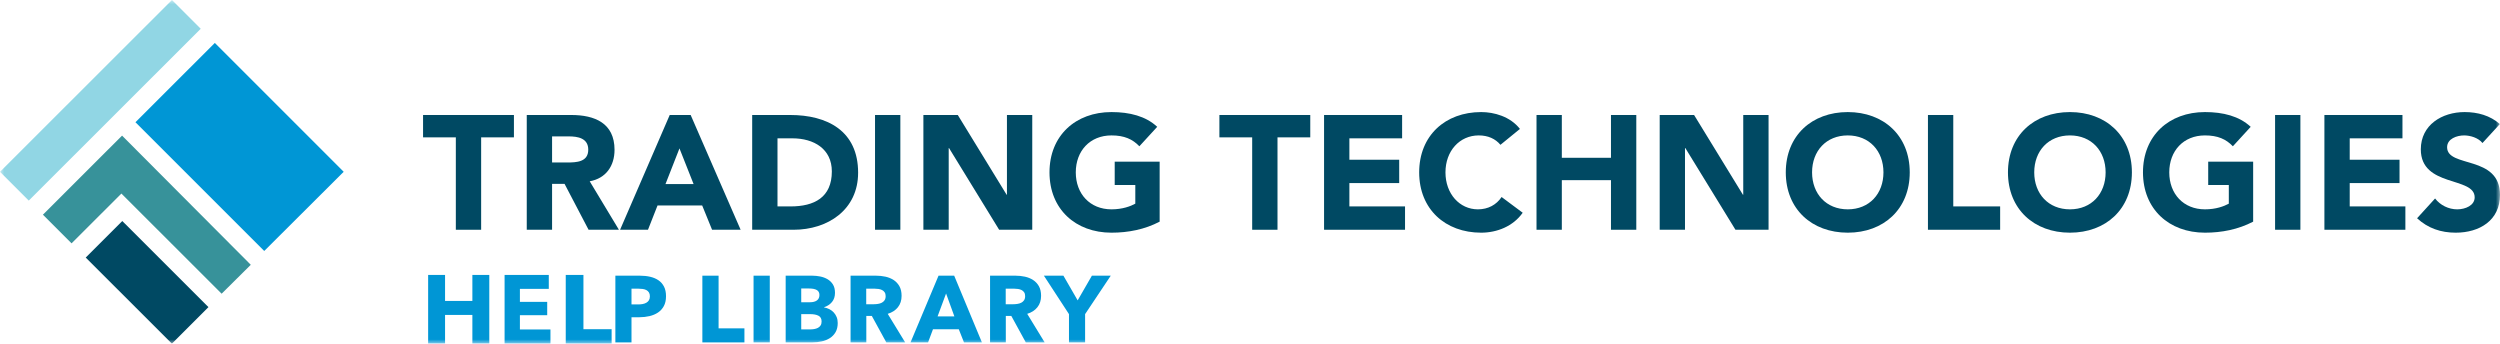 <?xml version="1.0" encoding="UTF-8"?>
<svg width="291px" height="40px" viewBox="0 0 291 40" version="1.1" xmlns="http://www.w3.org/2000/svg" xmlns:xlink="http://www.w3.org/1999/xlink">
    <title>logo</title>
    <defs>
        <polygon id="path-1" points="0 40 291 40 291 0 0 0"></polygon>
    </defs>
    <g id="Symbols" stroke="none" stroke-width="1" fill="none" fill-rule="evenodd">
        <g id="site-header" transform="translate(-8, -10)">
            <g id="logo" transform="translate(8, 10)">
                <path d="M75.647,34.491 C75.647,34.309 75.61,34.159 75.537,34.042 C75.464,33.925 75.365,33.833 75.241,33.767 C75.116,33.701 74.975,33.658 74.818,33.636 C74.66,33.614 74.498,33.603 74.33,33.603 L73.506,33.603 L73.506,35.435 L74.296,35.435 C74.472,35.435 74.64,35.42 74.801,35.391 C74.962,35.361 75.107,35.31 75.235,35.237 C75.363,35.164 75.464,35.067 75.537,34.947 C75.61,34.826 75.647,34.674 75.647,34.491 M77.524,34.48 C77.524,34.934 77.44,35.316 77.271,35.627 C77.103,35.937 76.876,36.187 76.591,36.378 C76.306,36.568 75.976,36.707 75.603,36.795 C75.229,36.882 74.842,36.926 74.439,36.926 L73.506,36.926 L73.506,39.855 L71.629,39.855 L71.629,32.089 L74.483,32.089 C74.908,32.089 75.305,32.131 75.674,32.215 C76.044,32.299 76.366,32.435 76.64,32.621 C76.915,32.807 77.13,33.053 77.288,33.356 C77.445,33.659 77.524,34.034 77.524,34.48" id="Fill-4" fill="#0096D5"></path>
                <polygon id="Fill-6" fill="#0096D5" points="81.755 39.855 81.755 32.089 83.643 32.089 83.643 38.22 86.651 38.22 86.651 39.855"></polygon>
                <mask id="mask-2" fill="white">
                    <use xlink:href="#path-1"></use>
                </mask>
                <g id="Clip-9"></g>
                <polygon id="Fill-8" fill="#0096D5" mask="url(#mask-2)" points="87.714 39.855 89.602 39.855 89.602 32.089 87.714 32.089"></polygon>
                <path d="M95.634,37.42 C95.634,37.098 95.513,36.875 95.272,36.751 C95.03,36.627 94.708,36.564 94.305,36.564 L93.263,36.564 L93.263,38.341 L94.317,38.341 C94.463,38.341 94.615,38.329 94.772,38.303 C94.929,38.277 95.072,38.231 95.2,38.165 C95.328,38.1 95.433,38.007 95.513,37.886 C95.594,37.765 95.634,37.61 95.634,37.42 M95.382,34.338 C95.382,34.074 95.281,33.883 95.08,33.762 C94.878,33.641 94.58,33.581 94.185,33.581 L93.263,33.581 L93.263,35.182 L94.273,35.182 C94.624,35.182 94.897,35.111 95.091,34.968 C95.284,34.826 95.382,34.616 95.382,34.338 M97.511,37.595 C97.511,38.019 97.427,38.376 97.259,38.665 C97.09,38.953 96.867,39.186 96.589,39.361 C96.311,39.537 95.994,39.663 95.64,39.739 C95.284,39.816 94.921,39.855 94.547,39.855 L91.452,39.855 L91.452,32.089 L94.547,32.089 C94.847,32.089 95.154,32.12 95.469,32.182 C95.784,32.245 96.069,32.351 96.325,32.5 C96.581,32.651 96.79,32.853 96.951,33.109 C97.112,33.365 97.193,33.691 97.193,34.085 C97.193,34.517 97.076,34.873 96.842,35.155 C96.607,35.437 96.3,35.639 95.919,35.763 L95.919,35.785 C96.139,35.822 96.345,35.89 96.54,35.988 C96.734,36.087 96.902,36.213 97.045,36.367 C97.187,36.521 97.301,36.699 97.385,36.904 C97.469,37.109 97.511,37.339 97.511,37.595" id="Fill-10" fill="#0096D5" mask="url(#mask-2)"></path>
                <path d="M103.09,34.469 C103.09,34.287 103.051,34.139 102.974,34.025 C102.896,33.912 102.798,33.824 102.676,33.762 C102.555,33.7 102.419,33.658 102.268,33.636 C102.117,33.614 101.972,33.603 101.832,33.603 L100.828,33.603 L100.828,35.413 L101.722,35.413 C101.876,35.413 102.035,35.4 102.196,35.374 C102.358,35.349 102.505,35.303 102.637,35.237 C102.77,35.171 102.878,35.076 102.963,34.952 C103.047,34.828 103.09,34.667 103.09,34.469 L103.09,34.469 Z M103.167,39.855 L101.479,36.773 L100.839,36.773 L100.839,39.855 L99.006,39.855 L99.006,32.089 L101.97,32.089 C102.343,32.089 102.707,32.128 103.062,32.204 C103.417,32.281 103.736,32.411 104.017,32.594 C104.299,32.777 104.524,33.018 104.692,33.318 C104.861,33.618 104.945,33.991 104.945,34.437 C104.945,34.963 104.802,35.405 104.517,35.763 C104.231,36.122 103.836,36.378 103.331,36.531 L105.362,39.855 L103.167,39.855 Z" id="Fill-11" fill="#0096D5" mask="url(#mask-2)"></path>
                <path d="M110.123,34.162 L109.135,36.827 L111.089,36.827 L110.123,34.162 Z M112.209,39.855 L111.605,38.33 L108.597,38.33 L108.026,39.855 L105.985,39.855 L109.245,32.089 L111.067,32.089 L114.295,39.855 L112.209,39.855 Z" id="Fill-12" fill="#0096D5" mask="url(#mask-2)"></path>
                <path d="M119.326,34.469 C119.326,34.287 119.288,34.139 119.211,34.025 C119.133,33.912 119.034,33.824 118.913,33.762 C118.791,33.7 118.655,33.658 118.505,33.636 C118.354,33.614 118.209,33.603 118.069,33.603 L117.065,33.603 L117.065,35.413 L117.959,35.413 C118.113,35.413 118.271,35.4 118.433,35.374 C118.595,35.349 118.742,35.303 118.874,35.237 C119.007,35.171 119.115,35.076 119.2,34.952 C119.284,34.828 119.326,34.667 119.326,34.469 L119.326,34.469 Z M119.403,39.855 L117.716,36.773 L117.076,36.773 L117.076,39.855 L115.243,39.855 L115.243,32.089 L118.207,32.089 C118.58,32.089 118.944,32.128 119.299,32.204 C119.654,32.281 119.972,32.411 120.254,32.594 C120.536,32.777 120.761,33.018 120.929,33.318 C121.097,33.618 121.182,33.991 121.182,34.437 C121.182,34.963 121.039,35.405 120.753,35.763 C120.468,36.122 120.073,36.378 119.568,36.531 L121.599,39.855 L119.403,39.855 Z" id="Fill-13" fill="#0096D5" mask="url(#mask-2)"></path>
                <polygon id="Fill-14" fill="#0096D5" mask="url(#mask-2)" points="126.306 36.564 126.306 39.855 124.429 39.855 124.429 36.564 121.509 32.089 123.781 32.089 125.439 34.963 127.096 32.089 129.292 32.089"></polygon>
                <polygon id="Fill-15" fill="#004963" mask="url(#mask-2)" points="53.059 15.988 49.244 15.988 49.244 13.385 59.821 13.385 59.821 15.988 56.005 15.988 56.005 26.744 53.059 26.744"></polygon>
                <path d="M64.262,18.913 L65.998,18.913 C67.076,18.913 68.473,18.876 68.473,17.423 C68.473,16.082 67.263,15.875 66.189,15.875 L64.262,15.875 L64.262,18.913 Z M61.314,13.385 L66.489,13.385 C69.228,13.385 71.532,14.328 71.532,17.441 C71.532,19.31 70.531,20.763 68.642,21.102 L72.042,26.744 L68.51,26.744 L65.715,21.404 L64.262,21.404 L64.262,26.744 L61.314,26.744 L61.314,13.385 Z" id="Fill-16" fill="#004963" mask="url(#mask-2)"></path>
                <path d="M79.09,17.272 L77.464,21.423 L80.733,21.423 L79.09,17.272 Z M77.956,13.385 L80.393,13.385 L86.209,26.744 L82.886,26.744 L81.733,23.914 L76.538,23.914 L75.425,26.744 L72.177,26.744 L77.956,13.385 Z" id="Fill-17" fill="#004963" mask="url(#mask-2)"></path>
                <path d="M90.5,24.027 L92.029,24.027 C94.767,24.027 96.826,22.989 96.826,19.951 C96.826,17.329 94.73,16.102 92.236,16.102 L90.5,16.102 L90.5,24.027 Z M87.554,13.385 L91.972,13.385 C96.279,13.385 99.885,15.215 99.885,20.103 C99.885,24.424 96.354,26.744 92.369,26.744 L87.554,26.744 L87.554,13.385 Z" id="Fill-18" fill="#004963" mask="url(#mask-2)"></path>
                <polygon id="Fill-19" fill="#004963" mask="url(#mask-2)" points="101.853 26.744 104.801 26.744 104.801 13.385 101.853 13.385"></polygon>
                <polygon id="Fill-20" fill="#004963" mask="url(#mask-2)" points="107.482 13.385 111.486 13.385 117.171 22.668 117.208 22.668 117.208 13.385 120.155 13.385 120.155 26.744 116.301 26.744 110.467 17.234 110.429 17.234 110.429 26.744 107.482 26.744"></polygon>
                <path d="M134.983,25.801 C133.246,26.707 131.338,27.084 129.375,27.084 C125.201,27.084 122.161,24.348 122.161,20.064 C122.161,15.781 125.201,13.045 129.375,13.045 C131.49,13.045 133.36,13.517 134.7,14.762 L132.623,17.026 C131.83,16.197 130.867,15.762 129.375,15.762 C126.864,15.762 125.221,17.574 125.221,20.064 C125.221,22.555 126.864,24.367 129.375,24.367 C130.658,24.367 131.603,24.008 132.15,23.706 L132.15,21.537 L129.752,21.537 L129.752,18.819 L134.983,18.819 L134.983,25.801 Z" id="Fill-21" fill="#004963" mask="url(#mask-2)"></path>
                <polygon id="Fill-22" fill="#004963" mask="url(#mask-2)" points="145.754 15.988 141.938 15.988 141.938 13.385 152.515 13.385 152.515 15.988 148.701 15.988 148.701 26.744 145.754 26.744"></polygon>
                <polygon id="Fill-23" fill="#004963" mask="url(#mask-2)" points="154.121 13.385 163.206 13.385 163.206 16.102 157.068 16.102 157.068 18.593 162.867 18.593 162.867 21.31 157.068 21.31 157.068 24.026 163.546 24.026 163.546 26.744 154.121 26.744"></polygon>
                <path d="M174.653,16.856 C174.067,16.158 173.218,15.762 172.124,15.762 C169.894,15.762 168.252,17.574 168.252,20.064 C168.252,22.555 169.894,24.367 172.028,24.367 C173.218,24.367 174.182,23.838 174.787,22.932 L177.242,24.763 C176.127,26.348 174.239,27.084 172.408,27.084 C168.233,27.084 165.192,24.348 165.192,20.064 C165.192,15.781 168.233,13.045 172.408,13.045 C173.899,13.045 175.787,13.554 176.92,15.007 L174.653,16.856 Z" id="Fill-24" fill="#004963" mask="url(#mask-2)"></path>
                <polygon id="Fill-25" fill="#004963" mask="url(#mask-2)" points="178.85 13.385 181.796 13.385 181.796 18.366 187.517 18.366 187.517 13.385 190.465 13.385 190.465 26.744 187.517 26.744 187.517 20.97 181.796 20.97 181.796 26.744 178.85 26.744"></polygon>
                <polygon id="Fill-26" fill="#004963" mask="url(#mask-2)" points="193.188 13.385 197.191 13.385 202.876 22.668 202.914 22.668 202.914 13.385 205.86 13.385 205.86 26.744 202.007 26.744 196.172 17.234 196.133 17.234 196.133 26.744 193.188 26.744"></polygon>
                <path d="M215.08,24.367 C217.59,24.367 219.234,22.556 219.234,20.064 C219.234,17.574 217.59,15.762 215.08,15.762 C212.569,15.762 210.925,17.574 210.925,20.064 C210.925,22.556 212.569,24.367 215.08,24.367 M215.08,13.045 C219.254,13.045 222.294,15.781 222.294,20.064 C222.294,24.348 219.254,27.084 215.08,27.084 C210.906,27.084 207.865,24.348 207.865,20.064 C207.865,15.781 210.906,13.045 215.08,13.045" id="Fill-27" fill="#004963" mask="url(#mask-2)"></path>
                <polygon id="Fill-28" fill="#004963" mask="url(#mask-2)" points="224.413 13.385 227.361 13.385 227.361 24.026 232.817 24.026 232.817 26.744 224.413 26.744"></polygon>
                <path d="M240.941,24.367 C243.451,24.367 245.094,22.556 245.094,20.064 C245.094,17.574 243.451,15.762 240.941,15.762 C238.43,15.762 236.785,17.574 236.785,20.064 C236.785,22.556 238.43,24.367 240.941,24.367 M240.941,13.045 C245.114,13.045 248.153,15.781 248.153,20.064 C248.153,24.348 245.114,27.084 240.941,27.084 C236.767,27.084 233.726,24.348 233.726,20.064 C233.726,15.781 236.767,13.045 240.941,13.045" id="Fill-29" fill="#004963" mask="url(#mask-2)"></path>
                <path d="M262.267,25.801 C260.528,26.707 258.621,27.084 256.657,27.084 C252.483,27.084 249.442,24.348 249.442,20.064 C249.442,15.781 252.483,13.045 256.657,13.045 C258.771,13.045 260.641,13.517 261.981,14.762 L259.906,17.026 C259.112,16.197 258.149,15.762 256.657,15.762 C254.144,15.762 252.502,17.574 252.502,20.064 C252.502,22.555 254.144,24.367 256.657,24.367 C257.941,24.367 258.884,24.008 259.434,23.706 L259.434,21.537 L257.035,21.537 L257.035,18.819 L262.267,18.819 L262.267,25.801 Z" id="Fill-30" fill="#004963" mask="url(#mask-2)"></path>
                <polygon id="Fill-31" fill="#004963" mask="url(#mask-2)" points="264.819 26.744 267.766 26.744 267.766 13.385 264.819 13.385"></polygon>
                <polygon id="Fill-32" fill="#004963" mask="url(#mask-2)" points="270.561 13.385 279.646 13.385 279.646 16.102 273.507 16.102 273.507 18.593 279.305 18.593 279.305 21.31 273.507 21.31 273.507 24.026 279.986 24.026 279.986 26.744 270.561 26.744"></polygon>
                <path d="M288.959,16.649 C288.488,16.045 287.543,15.762 286.825,15.762 C285.994,15.762 284.843,16.139 284.843,17.139 C284.843,19.574 291,18.008 291,22.687 C291,25.668 288.601,27.084 285.843,27.084 C284.125,27.084 282.615,26.574 281.348,25.405 L283.444,23.102 C284.047,23.895 285.03,24.367 286.014,24.367 C286.976,24.367 288.052,23.914 288.052,22.97 C288.052,20.518 281.783,21.838 281.783,17.385 C281.783,14.536 284.257,13.045 286.882,13.045 C288.394,13.045 289.847,13.442 290.981,14.441 L288.959,16.649 Z" id="Fill-33" fill="#004963" mask="url(#mask-2)"></path>
                <polygon id="Fill-34" fill="#91D6E4" mask="url(#mask-2)" points="23.366 3.349 20.016 0 5.71904738e-05 19.999 3.348 23.35"></polygon>
                <polygon id="Fill-35" fill="#004963" mask="url(#mask-2)" points="9.978 29.98 20.009 40 24.264 35.749 14.235 25.728"></polygon>
                <polygon id="Fill-36" fill="#0096D5" mask="url(#mask-2)" points="30.757 29.213 40.005 19.996 25.006 4.997 15.766 14.229"></polygon>
                <polygon id="Fill-37" fill="#37929A" mask="url(#mask-2)" points="14.208 15.786 4.995 24.991 8.33 28.326 14.13 22.53 25.798 34.188 29.191 30.822"></polygon>
                <polygon id="Fill-1" fill="#0096D5" mask="url(#mask-2)" points="54.984 32 54.984 35.028 51.805 35.028 51.805 32 49.835 32 49.835 40 51.805 40 51.805 36.655 54.984 36.655 54.984 40 56.954 40 56.954 32"></polygon>
                <polygon id="Fill-2" fill="#0096D5" mask="url(#mask-2)" points="58.734 32 58.734 40 64.073 40 64.073 38.351 60.517 38.351 60.517 36.689 63.695 36.689 63.695 35.141 60.517 35.141 60.517 33.627 63.879 33.627 63.879 32"></polygon>
                <polygon id="Fill-3" fill="#0096D5" mask="url(#mask-2)" points="65.853 32 65.853 40 71.193 40 71.193 38.317 67.912 38.317 67.912 32"></polygon>
            </g>
        </g>
    </g>
</svg>